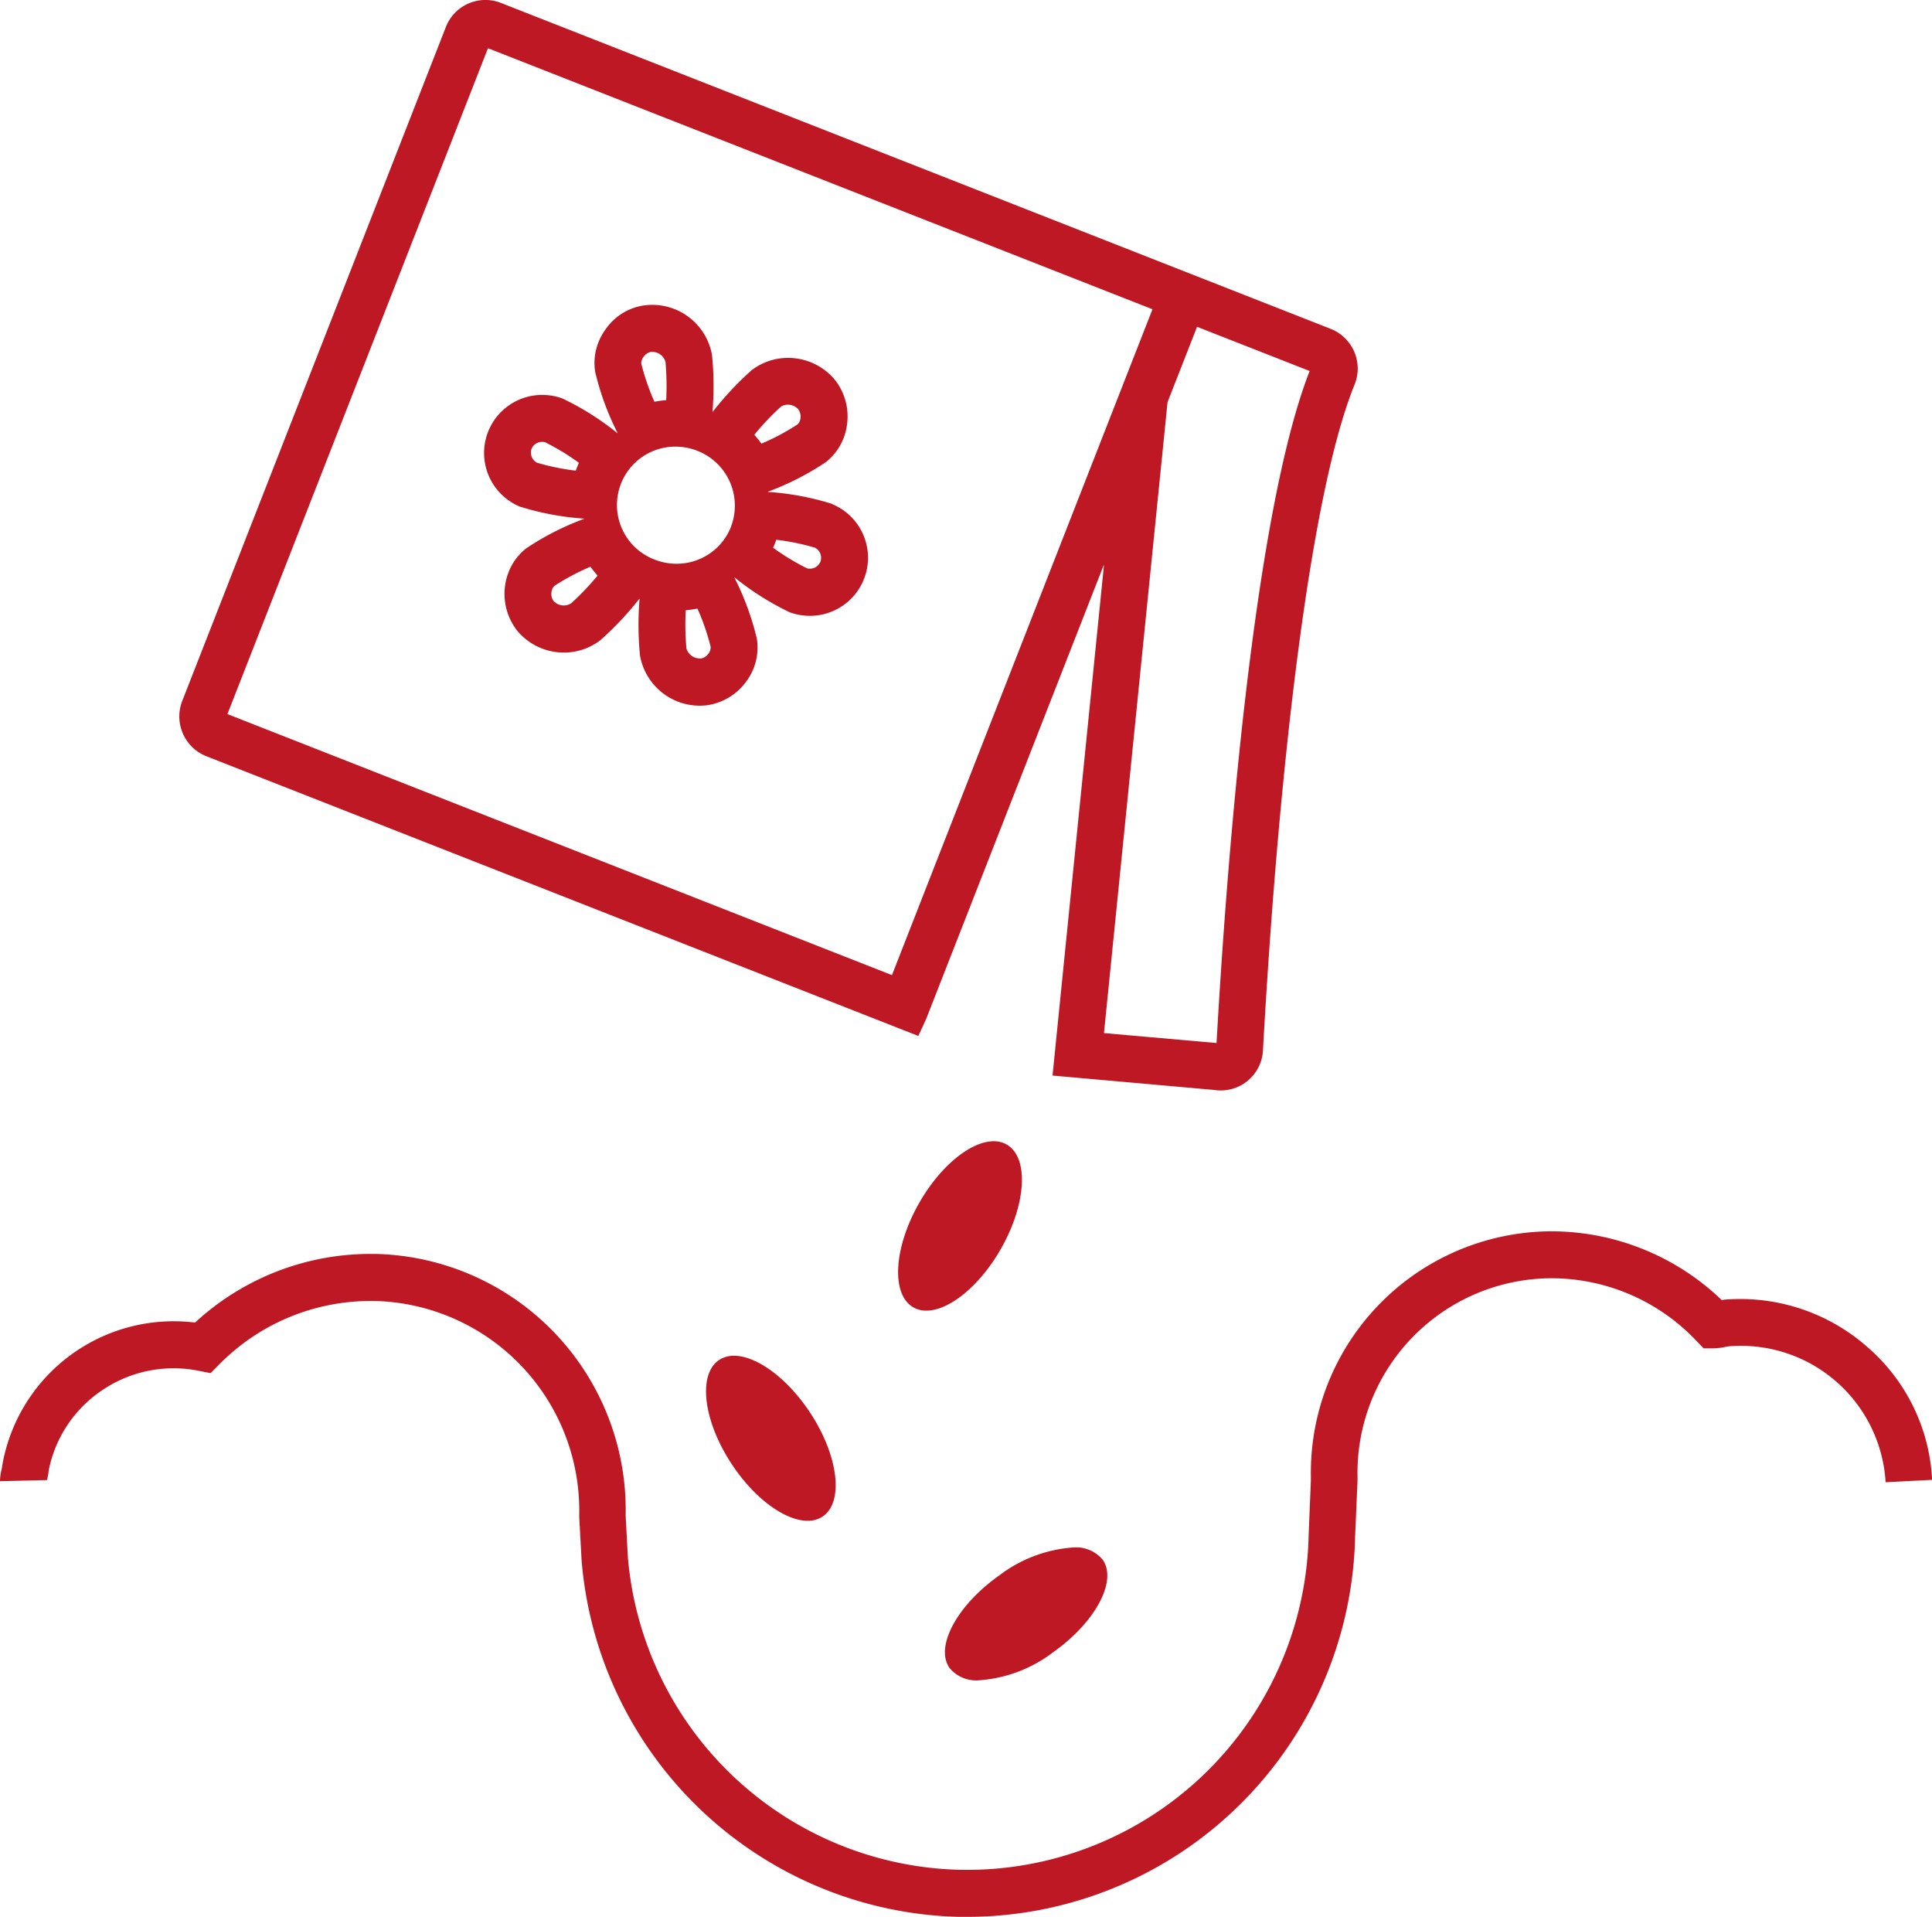<svg xmlns="http://www.w3.org/2000/svg" width="80.65" height="80" viewBox="0 0 80.65 80">
  <g id="staging_icon" data-name="staging icon" transform="translate(-480.28 -339.988)">
    <path id="Path_376" data-name="Path 376" d="M573.987,403.76l27.739,10.894-3.819,9.758-7.056,18.031-27.74-10.894Zm29.6,11.626,4.7,1.845c-2.422,6.188-3.517,21.479-3.886,28.046l-4.7-.415,1.969-19.538.685-6.794Zm-41.361,17.92,28.9,11.352.826.324.327-.71,7.4-18.91c.014-.036.023-.034.019,0l-2.144,21.273,6.744.6a1.84,1.84,0,0,0,.277.021,1.764,1.764,0,0,0,1.763-1.661c.661-11.909,1.982-23.259,3.821-27.788a1.781,1.781,0,0,0-.964-2.323l-.027-.011L574.531,401.87a1.771,1.771,0,0,0-2.3,1v0L561.225,431A1.783,1.783,0,0,0,562.229,433.307Z" transform="translate(-73.337 -61.759)" fill="#be1824"/>
    <path id="Path_377" data-name="Path 377" d="M594.382,431.607a.47.47,0,0,1-.448.3.494.494,0,0,1-.109-.012,9.732,9.732,0,0,1-1.417-.858.01.01,0,0,1,0-.012c.021-.048.041-.1.06-.144s.044-.115.064-.172a.01.01,0,0,1,.011-.007,9.556,9.556,0,0,1,1.62.334A.481.481,0,0,1,594.382,431.607Zm-2.754-5.3a11.2,11.2,0,0,1,1.1-1.159.541.541,0,0,1,.294-.084.589.589,0,0,1,.432.188.52.52,0,0,1,.09.382.406.406,0,0,1-.119.251,9.465,9.465,0,0,1-1.5.8.01.01,0,0,1-.011,0,4.511,4.511,0,0,0-.293-.362Zm-.983,3.855a2.436,2.436,0,0,1-2.274,1.54,2.487,2.487,0,0,1-.91-.173,2.436,2.436,0,0,1,.868-4.715,2.489,2.489,0,0,1,.913.174,2.457,2.457,0,0,1,1.4,3.174Zm-.955,5.306a.478.478,0,0,1-.277.186.656.656,0,0,1-.073,0,.577.577,0,0,1-.555-.421,11.351,11.351,0,0,1-.029-1.583.009.009,0,0,1,.009-.009,4.5,4.5,0,0,0,.472-.067.01.01,0,0,1,.011.005,9.6,9.6,0,0,1,.549,1.589A.45.45,0,0,1,589.69,435.472Zm-2.762-12.28a.593.593,0,0,1,.081-.14.486.486,0,0,1,.3-.189l.048,0a.577.577,0,0,1,.555.421,11.39,11.39,0,0,1,.029,1.585.01.01,0,0,1-.009.009,4.5,4.5,0,0,0-.473.066.01.01,0,0,1-.011-.005,9.5,9.5,0,0,1-.549-1.594A.377.377,0,0,1,586.928,423.192Zm-2.96,10.166a.553.553,0,0,1-.3.089.591.591,0,0,1-.427-.185.5.5,0,0,1-.09-.362.493.493,0,0,1,.033-.135.378.378,0,0,1,.085-.131,9.552,9.552,0,0,1,1.5-.8.009.009,0,0,1,.011,0,4.4,4.4,0,0,0,.291.359v.013A11.314,11.314,0,0,1,583.968,433.358Zm.265-5.714c-.021.056-.043.113-.062.169a.009.009,0,0,1-.01.007,9.7,9.7,0,0,1-1.622-.334.481.481,0,0,1-.222-.567.471.471,0,0,1,.448-.3.515.515,0,0,1,.111.012,9.6,9.6,0,0,1,1.415.858.01.01,0,0,1,0,.012C584.273,427.545,584.252,427.594,584.233,427.644Zm10.637,1.565a11.463,11.463,0,0,0-2.662-.5c-.024,0-.025-.01,0-.018a11.4,11.4,0,0,0,2.4-1.229,2.37,2.37,0,0,0,.889-1.638,2.457,2.457,0,0,0-.526-1.809,2.537,2.537,0,0,0-1.943-.9,2.492,2.492,0,0,0-1.524.516,13.2,13.2,0,0,0-1.612,1.722c-.011.014-.018.011-.017-.007a13.241,13.241,0,0,0-.021-2.345,2.532,2.532,0,0,0-2.494-2.1,2.35,2.35,0,0,0-1.926.988,2.482,2.482,0,0,0-.325.583,2.328,2.328,0,0,0-.133,1.224,11.428,11.428,0,0,0,.927,2.536c.011.021,0,.027-.015.011A11.511,11.511,0,0,0,583.6,424.8a2.475,2.475,0,0,0-.832-.144,2.423,2.423,0,0,0-.935,4.661,11.6,11.6,0,0,0,2.661.5c.024,0,.025.009,0,.018a11.5,11.5,0,0,0-2.4,1.226,2.346,2.346,0,0,0-.733.992,2.5,2.5,0,0,0,.37,2.456,2.539,2.539,0,0,0,1.937.9,2.5,2.5,0,0,0,1.536-.526,13.177,13.177,0,0,0,1.607-1.708c.01-.013.018-.011.017.007a13.125,13.125,0,0,0,.019,2.347,2.531,2.531,0,0,0,2.806,2.077,2.447,2.447,0,0,0,1.614-.969,2.375,2.375,0,0,0,.458-1.807,11.541,11.541,0,0,0-.928-2.534c-.011-.021,0-.026.014-.011a11.589,11.589,0,0,0,2.293,1.445,2.458,2.458,0,0,0,.831.145,2.423,2.423,0,0,0,.936-4.661Z" transform="translate(-79.851 -68.186)" fill="#be1824"/>
    <path id="Path_378" data-name="Path 378" d="M627.922,484.1a8.026,8.026,0,0,0-5.712-2.028,2.856,2.856,0,0,0-.407.034,10.279,10.279,0,0,0-7.089-2.868,10.074,10.074,0,0,0-10.06,10.24v.148l-.094,2.287a14.261,14.261,0,0,1-14.553,13.972H590a14.25,14.25,0,0,1-13.859-13.057l-.092-1.727a10.69,10.69,0,0,0-10.435-10.919h-.188a10.782,10.782,0,0,0-7.351,2.865,7.264,7.264,0,0,0-8.033,5.87l-.035.229a2.054,2.054,0,0,0-.075.521l1.961-.047a2.373,2.373,0,0,0,.071-.4,5.253,5.253,0,0,1,2.2-3.327,5.312,5.312,0,0,1,4.052-.836l.507.1.365-.368a8.864,8.864,0,0,1,6.341-2.643h.17a8.752,8.752,0,0,1,8.511,8.981v.013l.1,1.827a16.207,16.207,0,0,0,15.752,14.882c.125,0,.25,0,.374,0A16.213,16.213,0,0,0,606.5,491.975l.1-2.308v-.207a8.123,8.123,0,0,1,8.117-8.263,8.342,8.342,0,0,1,6.042,2.625l.288.3h.417a2.71,2.71,0,0,0,.476-.056,1.617,1.617,0,0,1,.321-.039,6.05,6.05,0,0,1,6.384,5.684l1.941-.1A7.827,7.827,0,0,0,627.922,484.1Z" transform="translate(-69.652 -87.862)" fill="#be1824"/>
    <path id="Path_379" data-name="Path 379" d="M595.4,486.808a1.108,1.108,0,0,0-.622.175c-.9.6-.665,2.545.527,4.35.955,1.447,2.234,2.362,3.169,2.362a1.1,1.1,0,0,0,.621-.175c.9-.6.665-2.544-.527-4.349C597.61,487.724,596.331,486.808,595.4,486.808Z" transform="translate(-84.478 -90.238)" fill="#be1824"/>
    <path id="Path_380" data-name="Path 380" d="M610.66,504.469a5.749,5.749,0,0,0,3.087-1.17c1.764-1.249,2.689-2.978,2.067-3.862a1.441,1.441,0,0,0-1.237-.509,5.748,5.748,0,0,0-3.087,1.171c-1.764,1.248-2.689,2.977-2.066,3.861A1.44,1.44,0,0,0,610.66,504.469Z" transform="translate(-89.504 -94.356)" fill="#be1824"/>
    <path id="Path_381" data-name="Path 381" d="M610.56,477.865c1.078-1.876,1.193-3.833.257-4.374a1.072,1.072,0,0,0-.545-.139c-.943,0-2.211,1.008-3.1,2.557-1.077,1.876-1.193,3.833-.257,4.374a1.08,1.08,0,0,0,.545.139C608.4,480.423,609.67,479.414,610.56,477.865Z" transform="translate(-88.511 -85.735)" fill="#be1824"/>
  </g>
</svg>
